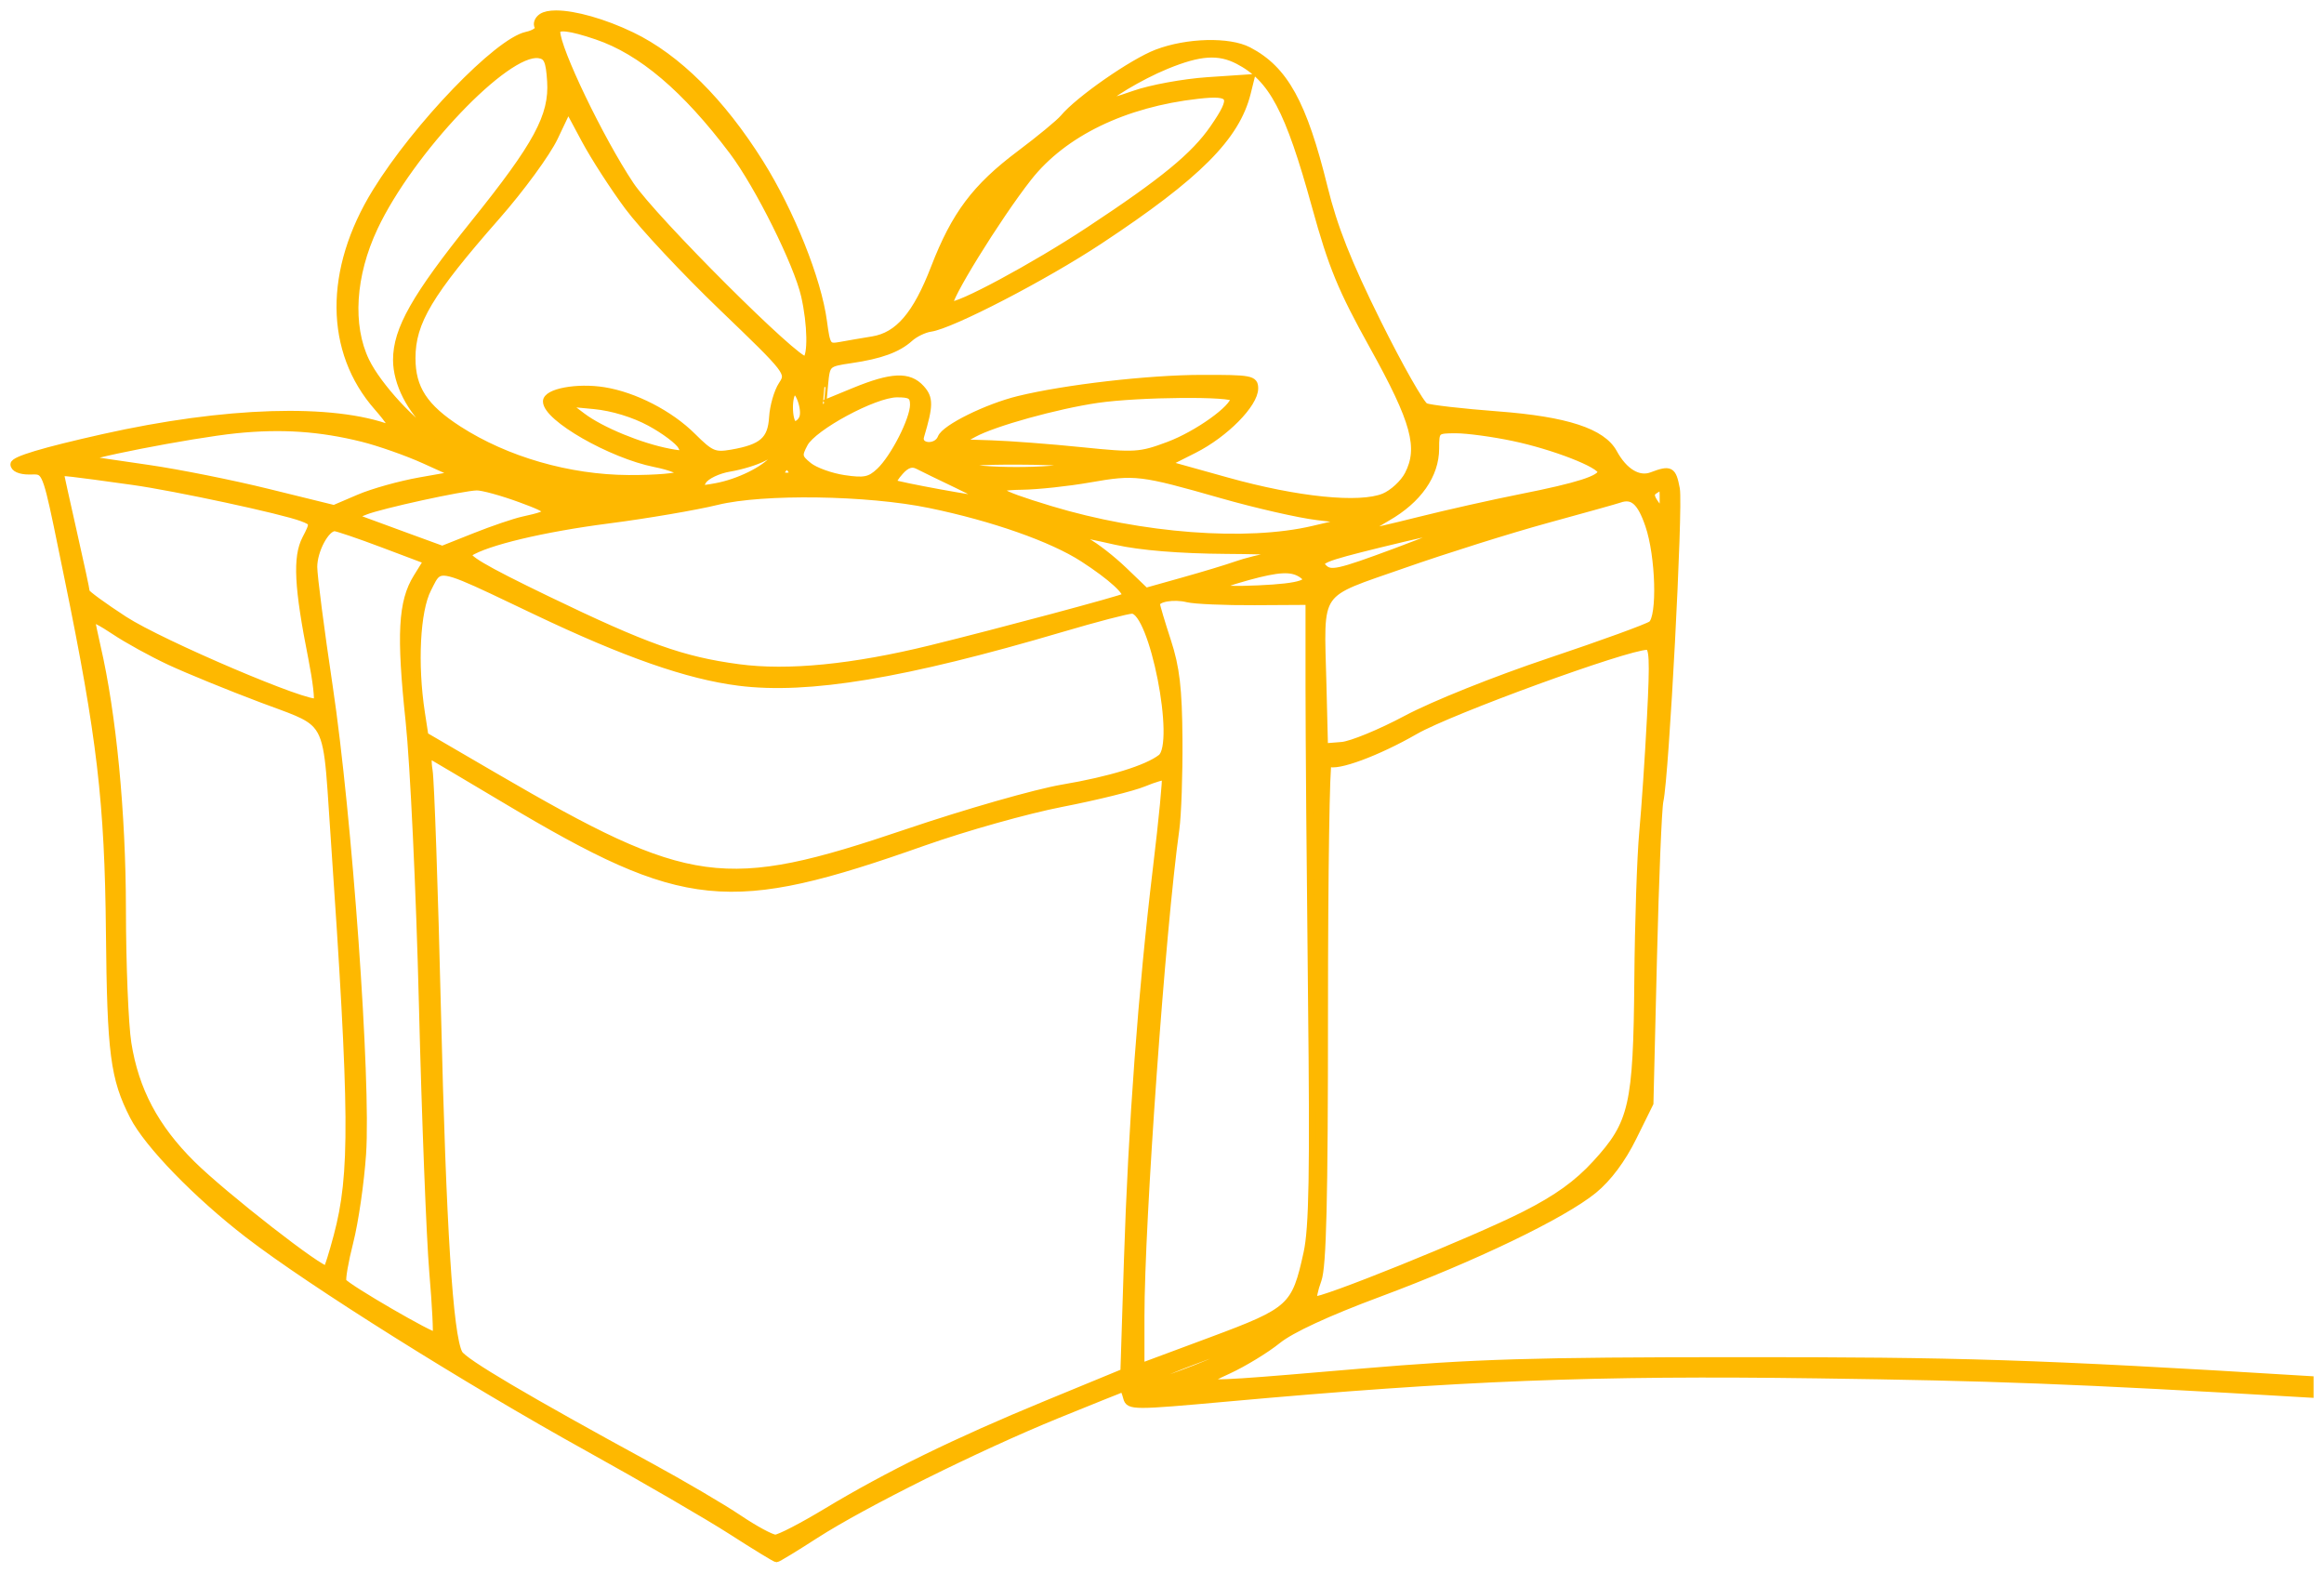 <?xml version="1.0" encoding="UTF-8"?> <svg xmlns="http://www.w3.org/2000/svg" width="167" height="113" viewBox="0 0 167 113" fill="none"><path fill-rule="evenodd" clip-rule="evenodd" d="M38.664 1.92C38.534 1.71 38.658 1.391 38.939 1.21C39.159 1.069 39.504 1.002 39.941 1C39.953 1 39.964 1 39.976 1C41.281 1.005 43.379 1.584 45.395 2.553C48.664 4.125 51.849 7.288 54.625 11.717C56.834 15.241 58.777 20.099 59.176 23.098C59.414 24.894 59.479 24.984 60.399 24.815C60.933 24.716 61.968 24.539 62.699 24.421C64.551 24.122 65.836 22.624 67.143 19.238C68.616 15.425 70.096 13.452 73.269 11.071C74.713 9.987 76.13 8.818 76.417 8.473C77.513 7.157 81.394 4.458 83.144 3.795C85.31 2.974 88.317 2.897 89.717 3.626C92.317 4.98 93.661 7.416 95.153 13.474C95.861 16.351 96.859 18.873 98.987 23.164C100.57 26.354 102.116 29.075 102.422 29.21C102.729 29.346 105.069 29.615 107.624 29.808C112.553 30.181 115.143 31.027 115.961 32.532C116.708 33.904 117.749 34.532 118.69 34.176C120.037 33.665 120.204 33.755 120.461 35.122C120.701 36.397 119.68 55.799 119.281 57.551C119.165 58.061 118.956 63.157 118.817 68.876L118.564 79.275L117.347 81.738C116.568 83.316 115.556 84.671 114.529 85.51C112.309 87.323 105.919 90.398 99.079 92.945C95.404 94.312 92.777 95.528 91.819 96.302C90.994 96.97 89.405 97.94 88.29 98.458C87.458 98.844 86.877 99.103 86.905 99.24C86.961 99.521 89.573 99.29 97.821 98.589C105.983 97.896 110.08 97.772 124.899 97.767C140.677 97.763 146.099 97.905 166 99.128V100.176C148.902 99.16 142.913 98.962 130.657 98.791C114.6 98.566 104.85 98.949 88.156 100.46C81.435 101.068 81.127 101.067 80.961 100.436C80.866 100.074 80.746 99.777 80.694 99.777C80.643 99.777 78.531 100.621 76.001 101.653C70.248 104 62.044 108.077 58.589 110.304C57.143 111.237 55.888 112 55.799 112C55.711 112 54.253 111.11 52.56 110.021C50.867 108.933 46.222 106.236 42.238 104.029C33.516 99.198 22.316 92.168 17.832 88.712C14.137 85.863 10.613 82.233 9.576 80.207C8.176 77.472 7.946 75.697 7.862 66.997C7.771 57.61 7.228 52.982 4.869 41.476C3.609 35.328 3.406 34.115 2.821 33.889C2.633 33.816 2.405 33.846 2.09 33.846C1.44 33.846 1 33.65 1 33.362C1 33.038 3.116 32.403 7.409 31.44C16.19 29.471 23.934 29.229 28.065 30.797C28.402 30.925 27.98 30.237 27.127 29.269C23.575 25.237 23.532 19.418 27.012 13.775C29.938 9.032 35.756 2.99 37.837 2.535C38.433 2.404 38.796 2.134 38.664 1.92ZM52.651 10.881C49.253 6.366 46.084 3.679 42.875 2.593C40.944 1.94 40.009 1.834 40.009 2.27C40.01 3.53 43.142 10.043 45.309 13.289C46.94 15.732 57.391 26.16 57.897 25.848C58.321 25.587 58.281 23.3 57.816 21.252C57.292 18.948 54.496 13.334 52.651 10.881ZM34.048 16.067C38.609 10.397 39.725 8.326 39.566 5.832C39.472 4.355 39.317 4.011 38.708 3.93C36.368 3.618 29.501 10.836 26.905 16.337C25.285 19.77 25.056 23.397 26.298 25.955C27.167 27.746 29.785 30.58 31.231 31.298C31.833 31.596 31.784 31.483 31.026 30.823C29.495 29.491 28.495 27.532 28.493 25.862C28.491 23.676 29.837 21.302 34.048 16.067ZM94.521 14.826C92.602 7.864 91.419 5.633 88.974 4.364C87.567 3.635 86.219 3.727 83.807 4.716C81.928 5.486 79.389 7.011 79.389 7.368C79.389 7.445 80.35 7.17 81.525 6.757C82.7 6.344 85.065 5.911 86.78 5.795L89.9 5.585L89.634 6.659C88.846 9.85 86.066 12.634 79.017 17.292C75.064 19.905 68.365 23.375 66.867 23.585C66.416 23.649 65.747 23.972 65.38 24.303C64.515 25.083 63.271 25.536 61.129 25.849C59.44 26.096 59.399 26.134 59.262 27.566C59.185 28.372 59.126 29.03 59.132 29.029C59.137 29.028 60.145 28.616 61.37 28.112C64.076 27.001 65.317 26.947 66.187 27.905C66.824 28.607 66.819 29.124 66.157 31.346C65.915 32.16 67.317 32.263 67.629 31.454C67.9 30.75 70.916 29.26 73.2 28.701C76.56 27.881 82.534 27.192 86.355 27.186C89.895 27.179 90.162 27.23 90.162 27.907C90.162 29.034 88.025 31.195 85.801 32.316L83.788 33.331L88.176 34.555C93.213 35.961 97.71 36.417 99.451 35.698C100.083 35.437 100.861 34.719 101.181 34.103C102.181 32.176 101.663 30.275 98.672 24.893C96.386 20.779 95.71 19.139 94.521 14.826ZM78.274 16.535C83.623 13.004 85.82 11.2 87.19 9.216C88.771 6.924 88.603 6.566 86.076 6.85C80.788 7.443 76.419 9.564 73.902 12.759C71.67 15.594 67.86 21.772 68.253 21.921C68.787 22.123 74.285 19.169 78.274 16.535ZM51.902 22.085C49.223 19.511 46.179 16.259 45.138 14.859C44.096 13.458 42.701 11.298 42.036 10.058L40.828 7.803L39.847 9.871C39.307 11.008 37.441 13.56 35.701 15.54C30.842 21.071 29.606 23.137 29.606 25.733C29.606 27.911 30.495 29.272 32.95 30.854C36.377 33.062 40.876 34.361 45.178 34.383C47.136 34.393 48.823 34.248 48.925 34.06C49.027 33.873 48.191 33.536 47.067 33.313C43.91 32.684 39.266 30.024 39.266 28.843C39.266 28.172 41.458 27.76 43.39 28.068C45.59 28.419 48.147 29.736 49.773 31.358C51.07 32.651 51.343 32.767 52.575 32.555C54.774 32.175 55.416 31.616 55.515 29.991C55.563 29.195 55.867 28.143 56.188 27.654C56.766 26.776 56.715 26.711 51.902 22.085ZM69.503 16.516C68.502 18.446 69.12 17.934 70.753 15.48C71.623 14.173 72.265 13.104 72.18 13.104C71.887 13.104 70.074 15.415 69.503 16.516ZM57.11 30.512C57.321 30.512 57.577 30.293 57.68 30.025C57.923 29.396 57.337 27.804 56.991 28.15C56.581 28.559 56.679 30.512 57.11 30.512ZM63.203 33.869C64.234 32.903 65.643 30.14 65.643 29.083C65.643 28.433 65.425 28.292 64.435 28.301C62.832 28.315 58.45 30.675 57.809 31.869C57.35 32.724 57.379 32.877 58.115 33.471C58.563 33.833 59.705 34.244 60.653 34.386C62.107 34.603 62.505 34.523 63.203 33.869ZM83.97 31.988C86.038 31.214 88.677 29.327 88.677 28.622C88.677 28.212 81.85 28.266 78.863 28.7C75.928 29.127 71.424 30.378 69.974 31.169L68.801 31.809L71.216 31.887C72.544 31.93 75.469 32.152 77.717 32.382C81.574 32.775 81.925 32.753 83.97 31.988ZM48.96 32.06C48.765 31.697 47.754 30.937 46.714 30.373C45.55 29.741 44.002 29.269 42.694 29.145L40.566 28.945L41.846 29.914C43.184 30.927 46.019 32.095 48.098 32.489C49.182 32.695 49.276 32.648 48.96 32.06ZM30.502 33.069C29.258 32.506 27.251 31.799 26.044 31.498C22.998 30.741 20.242 30.553 16.975 30.883C13.734 31.209 5.38 32.846 6.201 32.993C6.508 33.047 8.514 33.345 10.659 33.654C12.805 33.963 16.685 34.739 19.282 35.38L24.004 36.542L25.794 35.775C26.778 35.353 28.749 34.802 30.174 34.55L32.764 34.093L30.502 33.069ZM115.054 33.901C115.054 33.376 111.648 32.049 108.738 31.439C107.281 31.133 105.431 30.883 104.627 30.883C103.194 30.883 103.165 30.909 103.165 32.228C103.165 34.13 101.912 35.92 99.689 37.191C98.638 37.792 97.915 38.285 98.083 38.288C98.25 38.289 100.005 37.885 101.984 37.388C103.962 36.891 107.252 36.153 109.295 35.747C113.41 34.931 115.054 34.403 115.054 33.901ZM51.464 34.964C53.062 34.668 54.91 33.764 55.592 32.944C56.17 32.249 56.081 32.243 54.869 32.892C54.358 33.166 53.264 33.501 52.439 33.638C51.609 33.774 50.75 34.183 50.52 34.551C50.138 35.16 50.219 35.195 51.464 34.964ZM70.752 35.905C70.803 35.858 69.884 35.361 68.709 34.8C67.533 34.239 66.296 33.638 65.96 33.463C65.534 33.243 65.149 33.366 64.693 33.869C64.332 34.267 64.106 34.643 64.19 34.706C64.407 34.868 70.639 36.007 70.752 35.905ZM69.358 33.476C70.041 33.916 75.947 33.916 76.974 33.476C77.446 33.273 76.091 33.15 73.259 33.137C70.252 33.123 68.982 33.233 69.358 33.476ZM56.541 34.216C56.871 34.216 57.039 34.05 56.912 33.846C56.786 33.642 56.619 33.476 56.541 33.476C56.463 33.476 56.296 33.642 56.169 33.846C56.043 34.05 56.21 34.216 56.541 34.216ZM21.691 37.207C20.291 36.676 12.595 35.022 9.545 34.596C5.007 33.962 4.344 33.887 4.344 34.005C4.344 34.066 4.762 35.963 5.272 38.219C5.783 40.475 6.201 42.418 6.201 42.536C6.201 42.654 7.426 43.548 8.923 44.522C11.577 46.249 22.35 50.835 22.77 50.416C22.886 50.3 22.721 48.9 22.405 47.304C21.39 42.196 21.279 40.033 21.961 38.718C22.558 37.567 22.552 37.533 21.691 37.207ZM94.667 37.124C93.365 36.97 90.272 36.265 87.794 35.557C81.952 33.888 81.571 33.843 78.274 34.422C76.742 34.691 74.568 34.924 73.445 34.94C70.903 34.976 71.374 35.359 75.488 36.604C82.024 38.581 89.591 39.154 94.362 38.033L97.035 37.404L94.667 37.124ZM37.594 37.362C39.818 36.875 39.801 36.736 37.408 35.857C36.08 35.369 34.659 34.978 34.25 34.989C33.206 35.018 27.381 36.29 26.263 36.734L25.334 37.103L26.263 37.45C26.773 37.64 28.225 38.173 29.488 38.635L31.784 39.473L34.132 38.539C35.423 38.026 36.981 37.496 37.594 37.362ZM118.986 36.234C119.487 36.917 119.512 36.904 119.512 35.954C119.512 34.854 119.51 34.852 118.893 35.243C118.572 35.447 118.596 35.702 118.986 36.234ZM77.829 40.129C75.597 38.686 71.357 37.195 66.82 36.258C62.337 35.332 54.837 35.222 51.525 36.033C49.993 36.408 46.482 37.007 43.724 37.364C39.033 37.969 34.965 38.938 33.706 39.749C33.298 40.012 34.698 40.842 39.278 43.054C46.408 46.497 49.026 47.431 53.071 47.973C56.615 48.449 61.306 47.986 66.909 46.608C71.781 45.409 80.648 43.033 80.835 42.876C81.144 42.616 79.857 41.439 77.829 40.129ZM118.676 44.862C119.354 44.329 119.23 39.944 118.474 37.737C117.89 36.031 117.322 35.534 116.354 35.881C116.15 35.954 113.809 36.609 111.153 37.336C108.497 38.063 103.859 39.521 100.848 40.577C97.686 41.685 96.194 42.083 95.515 43.051C94.818 44.044 94.977 45.638 95.067 49.218L95.178 53.662L96.421 53.563C97.105 53.509 99.195 52.648 101.065 51.65C102.991 50.622 107.445 48.836 111.339 47.532C115.119 46.265 118.421 45.063 118.676 44.862ZM30.687 40.295L27.538 39.108C25.807 38.455 24.236 37.92 24.047 37.92C23.417 37.92 22.548 39.553 22.548 40.737C22.548 41.38 23.048 45.244 23.659 49.323C25.055 58.635 26.414 77.681 26.056 82.924C25.918 84.961 25.507 87.795 25.144 89.221C24.781 90.647 24.559 91.937 24.651 92.089C24.902 92.503 31.156 96.133 31.326 95.963C31.407 95.882 31.305 93.832 31.098 91.407C30.891 88.982 30.555 80.331 30.353 72.182C30.151 64.033 29.72 54.866 29.396 51.81C28.736 45.589 28.861 43.24 29.947 41.489L30.687 40.295ZM95.11 40.79C95.614 41.292 96.16 41.171 100.255 39.651C102.775 38.716 104.586 37.955 104.28 37.959C103.973 37.963 101.658 38.476 99.135 39.097C95.033 40.108 94.606 40.287 95.11 40.79ZM88.103 39.549C84.768 39.525 81.948 39.294 80.201 38.901C76.893 38.159 76.665 38.159 78.088 38.903C78.701 39.224 79.907 40.162 80.767 40.988L82.332 42.491L85.04 41.731C86.529 41.314 88.249 40.792 88.862 40.573C89.475 40.353 90.722 40.042 91.633 39.88C92.844 39.666 91.896 39.577 88.103 39.549ZM53.092 49.023C49.42 48.556 44.952 46.995 38.513 43.928C33.438 41.51 32.104 40.817 31.455 41.222C31.171 41.399 31.017 41.786 30.738 42.331C29.939 43.893 29.744 47.707 30.284 51.223L30.535 52.858L35.55 55.78C49.543 63.932 52.039 64.273 65.171 59.823C69.432 58.379 74.443 56.946 76.361 56.621C79.769 56.045 82.415 55.231 83.43 54.445C84.725 53.441 82.839 43.847 81.346 43.847C81.022 43.847 78.751 44.439 76.301 45.163C64.988 48.503 58.067 49.654 53.092 49.023ZM90.411 42.31C93.522 42.174 94.46 41.848 93.495 41.239C92.784 40.791 91.866 40.84 89.667 41.442C86.886 42.204 87.102 42.456 90.411 42.31ZM94.063 43.213L90.162 43.235C88.017 43.247 85.844 43.153 85.333 43.027C84.342 42.782 83.101 42.996 83.109 43.411C83.111 43.549 83.467 44.745 83.9 46.069C84.518 47.963 84.694 49.466 84.721 53.107C84.74 55.653 84.638 58.57 84.496 59.589C83.492 66.769 81.989 87.761 81.989 94.611V98.204L87.06 96.316C92.787 94.183 93.068 93.925 93.921 90.026C94.314 88.229 94.382 84.289 94.242 71.627C94.144 62.765 94.063 52.747 94.063 49.364V43.213ZM18.821 50.246C16.478 49.364 13.501 48.148 12.206 47.545C10.91 46.941 9.113 45.951 8.212 45.345C7.31 44.738 6.577 44.362 6.582 44.508C6.587 44.653 6.765 45.523 6.977 46.44C8.107 51.316 8.791 58.406 8.799 65.33C8.804 69.302 8.979 73.636 9.19 74.96C9.725 78.334 11.15 81.021 13.791 83.639C16.08 85.908 23.21 91.461 23.483 91.189C23.565 91.108 23.896 90.048 24.219 88.835C25.415 84.349 25.382 80.077 23.999 59.959C23.656 54.968 23.654 53.132 22.741 52.106C22.078 51.359 20.932 51.041 18.821 50.246ZM118.044 59.802C118.204 58.086 118.454 54.378 118.599 51.561C118.818 47.328 118.775 46.44 118.352 46.443C116.875 46.453 104.212 51.072 101.697 52.518C98.979 54.082 96.016 55.175 95.448 54.825C95.299 54.734 95.178 62.769 95.178 72.68C95.178 86.214 95.062 91.017 94.712 91.966C94.456 92.661 94.323 93.307 94.417 93.401C94.684 93.668 105.947 89.117 109.568 87.279C111.892 86.1 113.341 85.058 114.668 83.609C117.326 80.71 117.615 79.448 117.691 70.4C117.725 66.287 117.884 61.518 118.044 59.802ZM66.386 60.515C52.348 65.479 49.225 65.165 36.361 57.502C33.566 55.837 31.13 54.393 30.95 54.294C30.769 54.194 30.718 54.678 30.837 55.369C30.955 56.06 31.227 63.876 31.439 72.738C31.811 88.232 32.298 95.933 32.99 97.247C33.305 97.846 37.82 100.513 46.696 105.345C49.046 106.624 51.92 108.312 53.084 109.095C54.248 109.878 55.433 110.518 55.718 110.518C56.003 110.518 57.642 109.671 59.361 108.634C63.777 105.971 68.663 103.579 75.152 100.904L80.76 98.593L81.014 90.573C81.318 80.951 82.043 71.143 83.094 62.409C83.521 58.867 83.807 55.907 83.73 55.83C83.653 55.753 82.959 55.953 82.188 56.273C81.418 56.594 78.759 57.252 76.28 57.733C73.801 58.215 69.349 59.467 66.386 60.515ZM83.94 99.056C86.591 98.13 89.419 96.883 89.419 96.642C89.419 96.533 89.377 96.456 89.327 96.472C89.276 96.488 87.605 97.113 85.614 97.861C81.877 99.265 80.474 100.266 83.94 99.056Z" fill="#FEB800" stroke="#FEB800" stroke-width="0.5"></path></svg> 